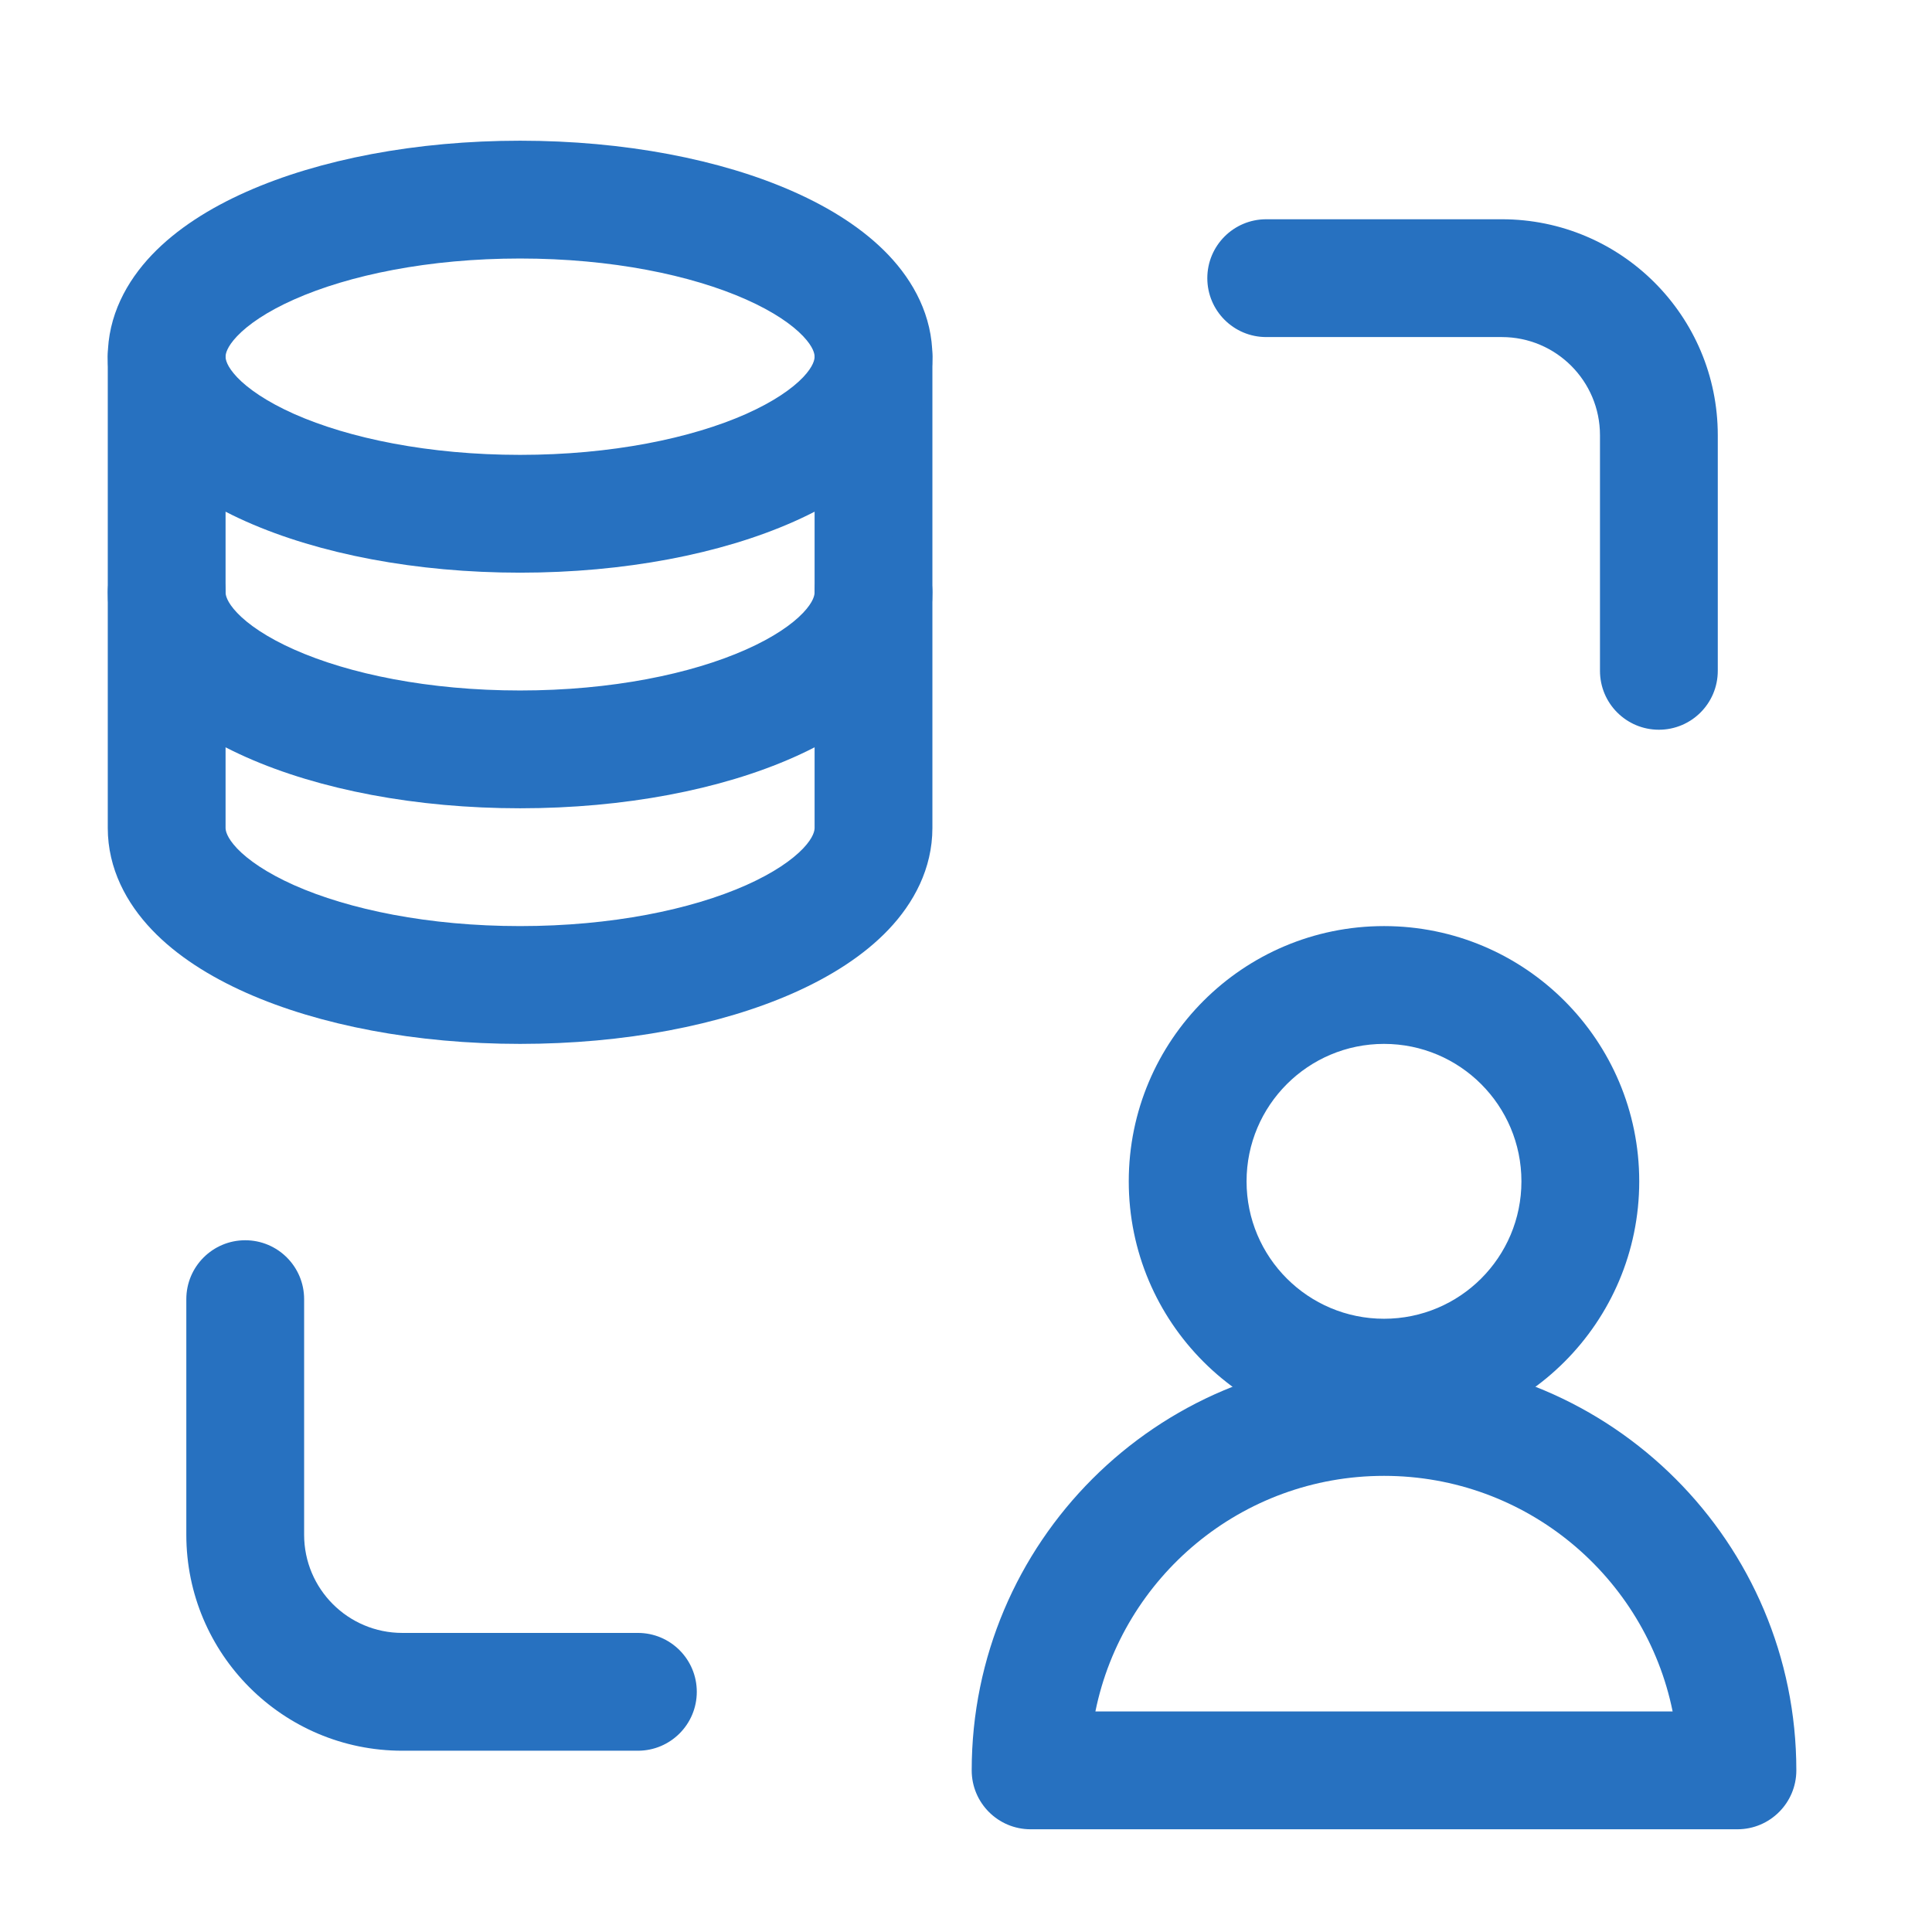 <svg width="41" height="41" viewBox="0 0 41 41" fill="none" xmlns="http://www.w3.org/2000/svg">
<path fill-rule="evenodd" clip-rule="evenodd" d="M3.537 6.32C4.228 6.32 4.787 6.879 4.787 7.57V17.57C4.787 17.623 4.807 17.768 5.032 18.006C5.264 18.249 5.659 18.525 6.242 18.785C7.405 19.302 9.099 19.653 11.037 19.653C12.975 19.653 14.67 19.302 15.833 18.785C16.416 18.525 16.811 18.249 17.043 18.006C17.268 17.768 17.287 17.623 17.287 17.57V7.57C17.287 6.879 17.847 6.32 18.537 6.32C19.228 6.32 19.787 6.879 19.787 7.57V17.57C19.787 18.437 19.387 19.169 18.854 19.729C18.326 20.283 17.622 20.725 16.848 21.069C15.297 21.759 13.242 22.153 11.037 22.153C8.833 22.153 6.778 21.759 5.226 21.069C4.452 20.725 3.748 20.283 3.221 19.729C2.688 19.169 2.287 18.437 2.287 17.57V7.57C2.287 6.879 2.847 6.32 3.537 6.32Z" fill="#2771C0"/>
<path fill-rule="evenodd" clip-rule="evenodd" d="M3.537 11.32C4.228 11.32 4.787 11.879 4.787 12.57C4.787 12.623 4.807 12.768 5.032 13.005C5.264 13.249 5.659 13.525 6.242 13.784C7.405 14.302 9.099 14.653 11.037 14.653C12.975 14.653 14.67 14.302 15.833 13.784C16.416 13.525 16.811 13.249 17.043 13.005C17.268 12.768 17.287 12.623 17.287 12.57C17.287 11.879 17.847 11.32 18.537 11.32C19.228 11.32 19.787 11.879 19.787 12.57C19.787 13.437 19.387 14.169 18.854 14.729C18.326 15.283 17.622 15.725 16.848 16.069C15.297 16.759 13.242 17.153 11.037 17.153C8.833 17.153 6.778 16.759 5.226 16.069C4.452 15.725 3.748 15.283 3.221 14.729C2.688 14.169 2.287 13.437 2.287 12.57C2.287 11.879 2.847 11.32 3.537 11.32Z" fill="#2771C0"/>
<path fill-rule="evenodd" clip-rule="evenodd" d="M5.032 7.134C4.807 7.371 4.787 7.516 4.787 7.57C4.787 7.623 4.807 7.768 5.032 8.006C5.264 8.249 5.659 8.525 6.242 8.785C7.405 9.301 9.099 9.653 11.037 9.653C12.975 9.653 14.67 9.301 15.833 8.785C16.416 8.525 16.811 8.249 17.043 8.006C17.268 7.768 17.287 7.623 17.287 7.57C17.287 7.516 17.268 7.371 17.043 7.134C16.811 6.89 16.416 6.614 15.833 6.355C14.67 5.838 12.975 5.486 11.037 5.486C9.099 5.486 7.405 5.838 6.242 6.355C5.659 6.614 5.264 6.89 5.032 7.134ZM5.226 4.071C6.778 3.381 8.833 2.986 11.037 2.986C13.242 2.986 15.297 3.381 16.848 4.071C17.622 4.415 18.326 4.857 18.854 5.411C19.387 5.971 19.787 6.703 19.787 7.57C19.787 8.437 19.387 9.169 18.854 9.729C18.326 10.283 17.622 10.725 16.848 11.069C15.297 11.758 13.242 12.153 11.037 12.153C8.833 12.153 6.778 11.758 5.226 11.069C4.452 10.725 3.748 10.283 3.221 9.729C2.688 9.169 2.287 8.437 2.287 7.57C2.287 6.703 2.688 5.971 3.221 5.411C3.748 4.857 4.452 4.415 5.226 4.071Z" fill="#2771C0"/>
<path fill-rule="evenodd" clip-rule="evenodd" d="M25.621 5.903C25.621 5.213 26.18 4.653 26.871 4.653H31.871C34.402 4.653 36.454 6.705 36.454 9.236V14.236C36.454 14.927 35.894 15.486 35.204 15.486C34.514 15.486 33.954 14.927 33.954 14.236V9.236C33.954 8.086 33.021 7.153 31.871 7.153H26.871C26.18 7.153 25.621 6.593 25.621 5.903Z" fill="#2771C0"/>
<path fill-rule="evenodd" clip-rule="evenodd" d="M5.204 26.32C5.894 26.32 6.454 26.879 6.454 27.57V32.57C6.454 33.72 7.387 34.653 8.537 34.653H13.537C14.228 34.653 14.787 35.213 14.787 35.903C14.787 36.593 14.228 37.153 13.537 37.153H8.537C6.006 37.153 3.954 35.101 3.954 32.57V27.57C3.954 26.879 4.514 26.32 5.204 26.32Z" fill="#2771C0"/>
<path fill-rule="evenodd" clip-rule="evenodd" d="M29.371 22.153C27.76 22.153 26.454 23.459 26.454 25.07C26.454 26.681 27.76 27.986 29.371 27.986C30.982 27.986 32.287 26.681 32.287 25.07C32.287 23.459 30.982 22.153 29.371 22.153ZM23.954 25.07C23.954 22.078 26.379 19.653 29.371 19.653C32.362 19.653 34.787 22.078 34.787 25.07C34.787 28.061 32.362 30.486 29.371 30.486C26.379 30.486 23.954 28.061 23.954 25.07Z" fill="#2771C0"/>
<path fill-rule="evenodd" clip-rule="evenodd" d="M23.246 36.32H35.496C34.917 33.467 32.394 31.32 29.371 31.32C26.347 31.32 23.825 33.467 23.246 36.32ZM20.621 37.57C20.621 32.737 24.538 28.82 29.371 28.82C34.203 28.82 38.121 32.737 38.121 37.57C38.121 38.26 37.561 38.82 36.871 38.82H21.871C21.18 38.82 20.621 38.26 20.621 37.57Z" fill="#2771C0"/>
</svg>
